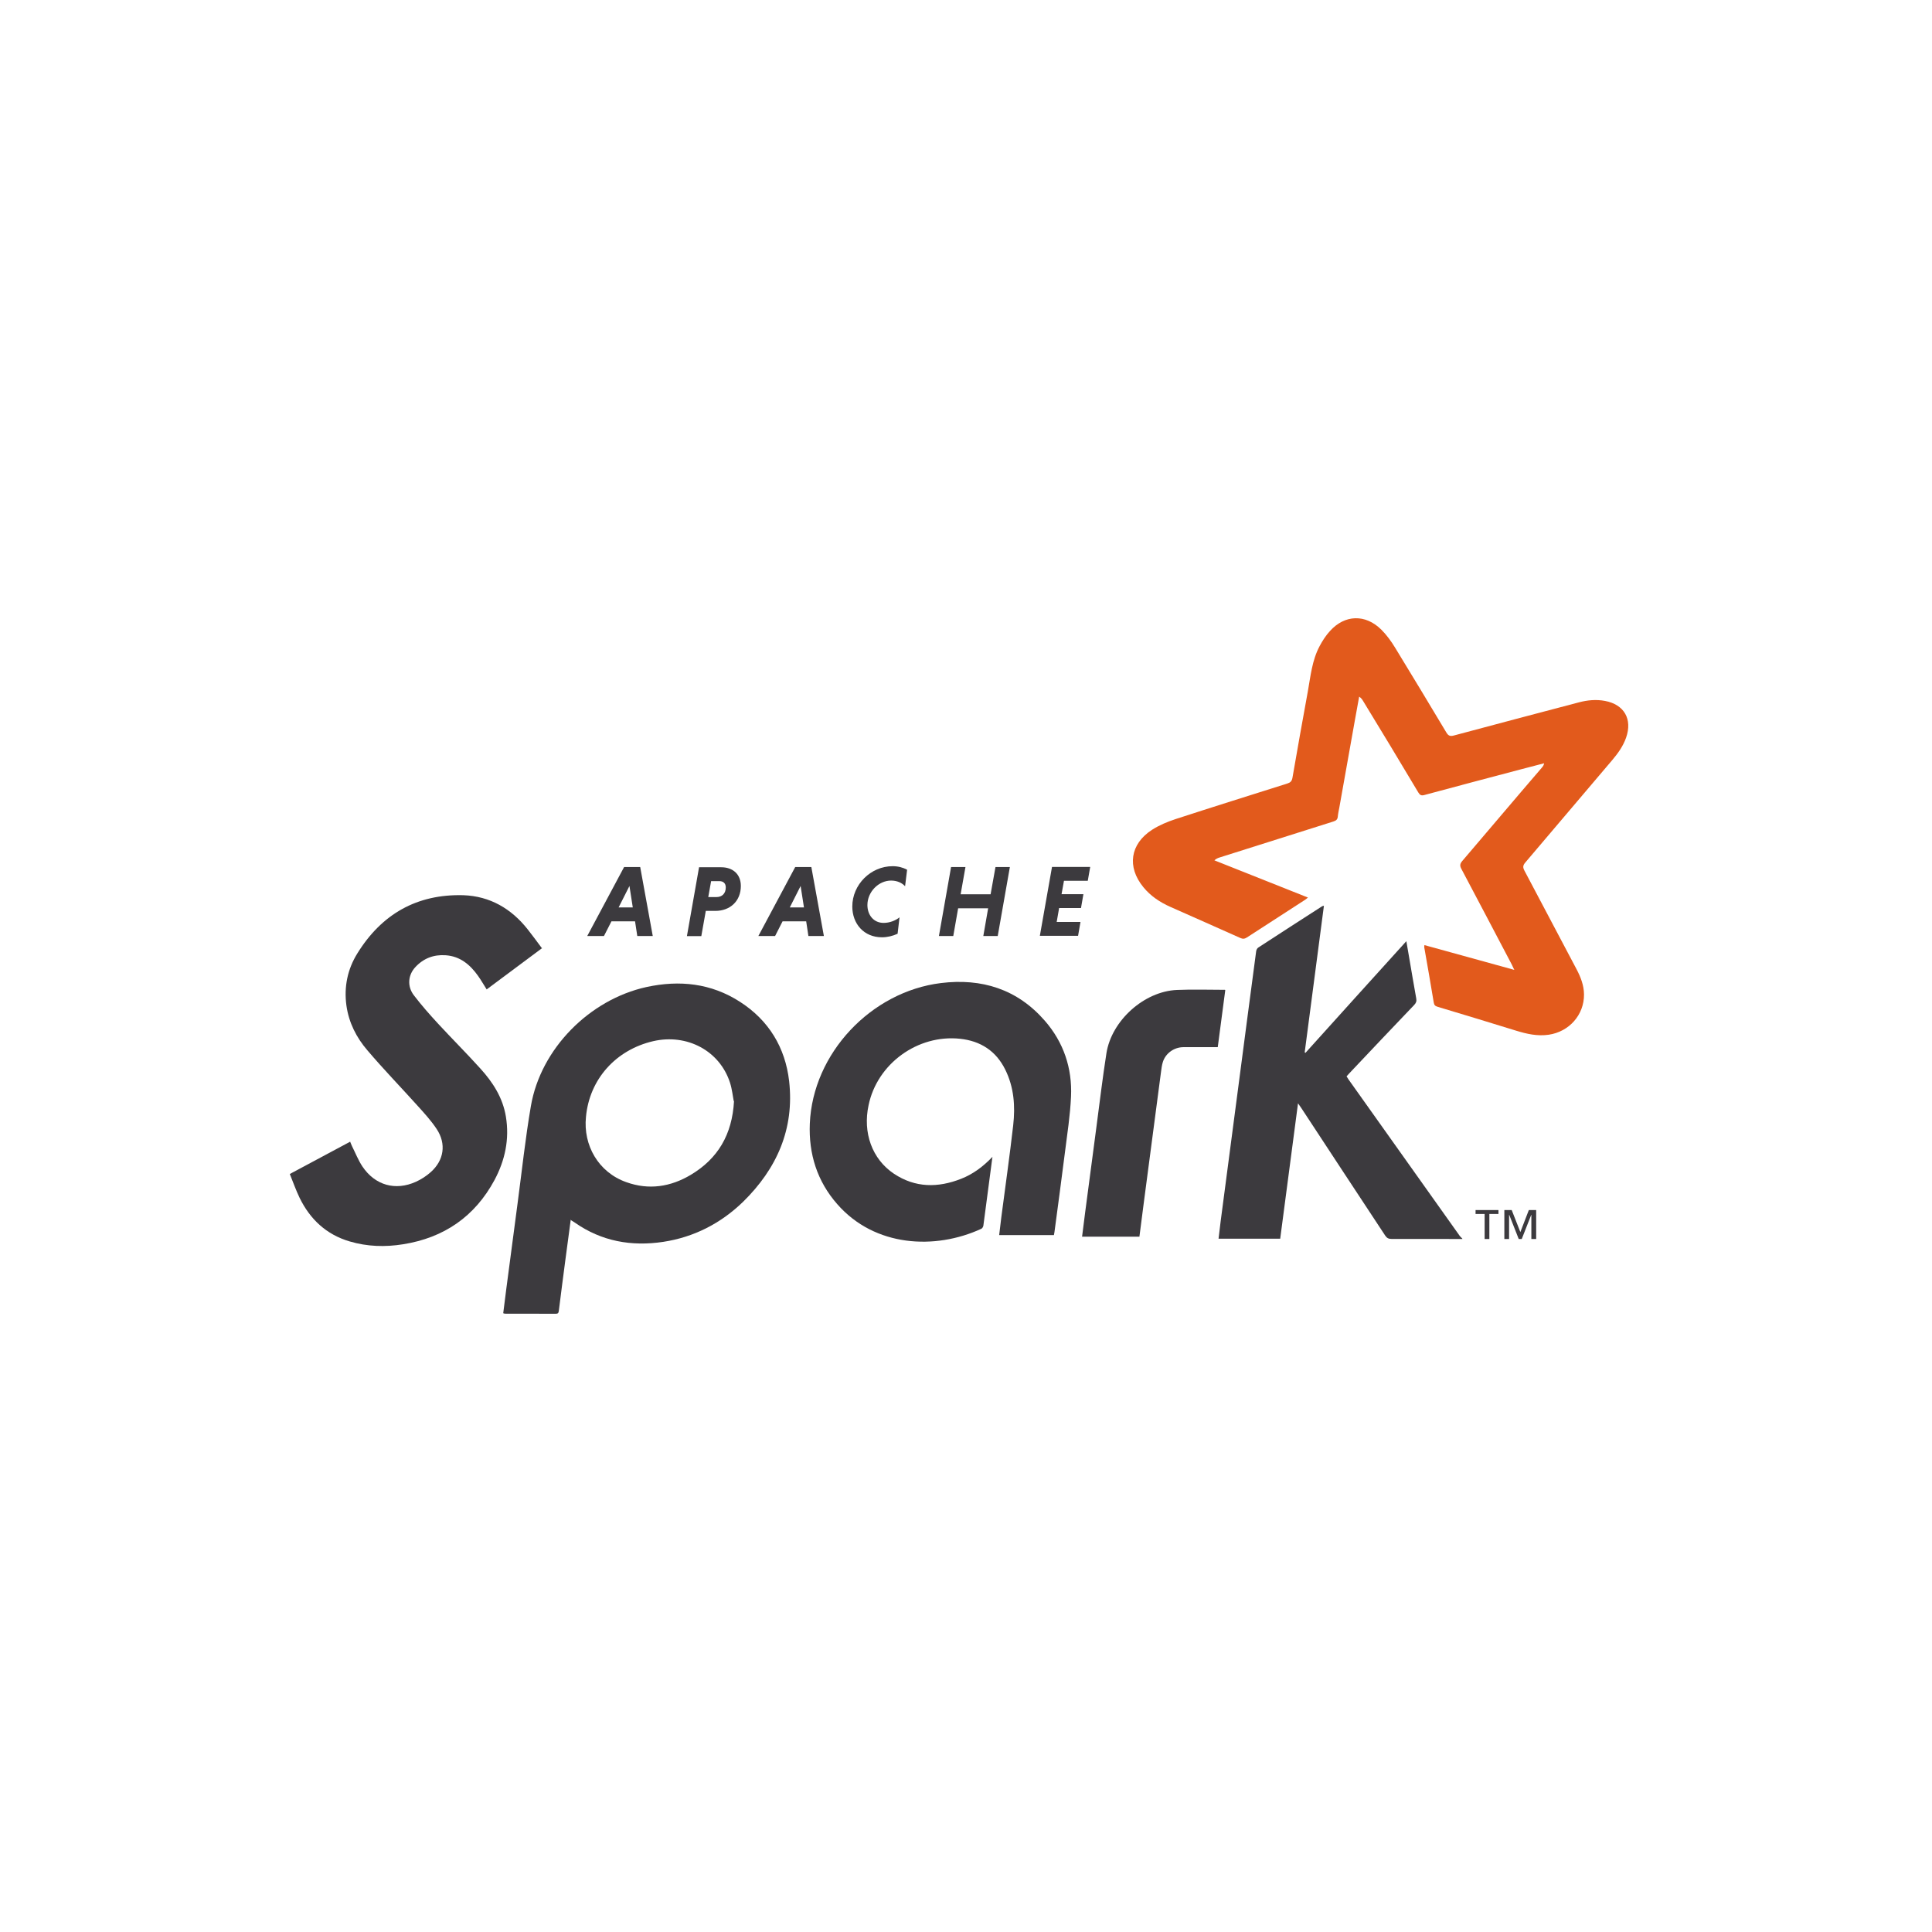 <svg width="100" height="100" viewBox="0 0 100 100" fill="none" xmlns="http://www.w3.org/2000/svg">
<g filter="url(#filter0_d_2119_783)">
<rect x="4" width="92" height="92" rx="9" fill="white"/>
<path fill-rule="evenodd" clip-rule="evenodd" d="M78.371 46.183C78.311 46.054 78.284 45.99 78.251 45.928C77.383 44.277 76.517 42.626 75.641 40.974C75.553 40.809 75.564 40.711 75.684 40.568C77.065 38.954 78.429 37.332 79.813 35.725C79.862 35.669 79.905 35.608 79.923 35.507C79.522 35.612 79.12 35.716 78.716 35.822C77.049 36.264 75.368 36.704 73.717 37.152C73.562 37.194 73.492 37.149 73.413 37.02C72.467 35.437 71.514 33.851 70.557 32.288C70.508 32.206 70.455 32.127 70.35 32.059C70.274 32.48 70.196 32.9 70.121 33.322C69.855 34.81 69.589 36.29 69.326 37.785C69.297 37.946 69.258 38.106 69.244 38.267C69.231 38.421 69.152 38.477 69.012 38.522C67.046 39.14 65.084 39.762 63.12 40.385C63.034 40.412 62.95 40.448 62.857 40.531C64.464 41.17 66.071 41.808 67.7 42.457C67.64 42.504 67.601 42.541 67.558 42.569C66.553 43.218 65.547 43.868 64.545 44.519C64.425 44.598 64.329 44.609 64.195 44.548C62.994 44.008 61.784 43.477 60.579 42.941C60.039 42.7 59.555 42.381 59.178 41.917C58.323 40.873 58.493 39.685 59.631 38.949C60.003 38.71 60.427 38.534 60.849 38.395C62.775 37.768 64.71 37.163 66.629 36.556C66.791 36.505 66.866 36.433 66.897 36.258C67.156 34.767 67.421 33.267 67.692 31.794C67.835 30.997 67.911 30.183 68.299 29.451C68.447 29.17 68.624 28.895 68.839 28.661C69.606 27.808 70.675 27.777 71.494 28.588C71.769 28.862 72.003 29.183 72.206 29.516C73.099 30.973 73.978 32.44 74.862 33.912C74.966 34.086 75.059 34.121 75.25 34.07C77.404 33.492 79.557 32.923 81.722 32.354C82.168 32.236 82.617 32.194 83.074 32.279C84.067 32.465 84.503 33.221 84.166 34.183C84.013 34.62 83.748 34.989 83.452 35.339C81.947 37.109 80.439 38.887 78.944 40.65C78.821 40.795 78.818 40.898 78.903 41.061C79.805 42.759 80.698 44.453 81.604 46.171C81.818 46.578 81.983 47.002 81.988 47.468C81.998 48.53 81.22 49.401 80.164 49.557C79.573 49.643 79.024 49.517 78.468 49.346C77.118 48.929 75.768 48.518 74.407 48.11C74.281 48.072 74.233 48.022 74.21 47.887C74.055 46.934 73.885 45.984 73.719 45.031C73.715 45.005 73.723 44.977 73.728 44.918C75.27 45.345 76.807 45.764 78.392 46.204" fill="#E25A1C"/>
<path fill-rule="evenodd" clip-rule="evenodd" d="M75.693 60.131C74.475 60.129 73.26 60.123 72.033 60.128C71.872 60.128 71.781 60.082 71.692 59.945C70.25 57.749 68.79 55.549 67.362 53.362C67.316 53.292 67.267 53.225 67.185 53.107C66.875 55.473 66.569 57.794 66.263 60.115H63.072C63.11 59.804 63.143 59.503 63.182 59.204C63.492 56.816 63.807 54.451 64.12 52.063C64.419 49.787 64.715 47.51 65.019 45.234C65.028 45.167 65.073 45.08 65.128 45.045C66.226 44.328 67.328 43.619 68.431 42.909C68.447 42.898 68.469 42.898 68.526 42.881C68.193 45.425 67.863 47.947 67.531 50.469C67.544 50.477 67.557 50.487 67.57 50.496C69.299 48.581 71.029 46.657 72.792 44.716C72.843 45.01 72.887 45.263 72.93 45.515C73.054 46.236 73.174 46.961 73.305 47.682C73.332 47.827 73.293 47.916 73.196 48.019C72.078 49.188 70.965 50.362 69.849 51.545C69.8 51.596 69.754 51.649 69.698 51.711C69.734 51.767 69.764 51.822 69.8 51.873C71.722 54.573 73.638 57.273 75.558 59.973C75.593 60.022 75.643 60.061 75.686 60.104V60.147" fill="#3C3A3E"/>
<path fill-rule="evenodd" clip-rule="evenodd" d="M37.977 52.989C37.928 52.742 37.894 52.376 37.783 52.034C37.247 50.385 35.558 49.49 33.811 49.89C31.889 50.336 30.508 51.847 30.329 53.817C30.182 55.268 30.963 56.674 32.414 57.187C33.583 57.609 34.712 57.433 35.761 56.806C37.147 55.975 37.897 54.741 37.993 52.989H37.977ZM29.542 59.127C29.448 59.836 29.357 60.503 29.269 61.173C29.153 62.061 29.035 62.952 28.924 63.851C28.911 63.955 28.879 64.001 28.767 64C27.89 63.997 27.013 63.998 26.134 63.996C26.114 63.996 26.094 63.985 26.047 63.971C26.1 63.552 26.151 63.13 26.206 62.711C26.4 61.238 26.593 59.765 26.789 58.292C27.014 56.605 27.191 54.922 27.479 53.248C27.987 50.28 30.514 47.736 33.459 47.089C35.171 46.718 36.807 46.89 38.302 47.854C39.793 48.814 40.645 50.22 40.846 51.961C41.123 54.438 40.21 56.491 38.458 58.209C37.302 59.327 35.914 60.037 34.33 60.278C32.685 60.526 31.138 60.252 29.755 59.283C29.704 59.247 29.649 59.216 29.562 59.161" fill="#3C3A3E"/>
<path fill-rule="evenodd" clip-rule="evenodd" d="M28.069 45.067C27.087 45.799 26.139 46.504 25.19 47.212C25.037 46.971 24.9 46.73 24.739 46.504C24.327 45.926 23.813 45.495 23.068 45.444C22.448 45.4 21.916 45.604 21.495 46.062C21.117 46.471 21.068 47.053 21.421 47.515C21.809 48.024 22.233 48.506 22.668 48.977C23.389 49.758 24.141 50.508 24.855 51.298C25.505 52.012 26.024 52.811 26.185 53.797C26.376 54.958 26.144 56.051 25.596 57.078C24.581 58.964 22.985 60.068 20.865 60.403C19.932 60.554 19.004 60.524 18.098 60.256C16.89 59.901 16.049 59.109 15.509 58.002C15.318 57.607 15.172 57.19 15 56.766C16.056 56.201 17.084 55.65 18.124 55.094C18.16 55.181 18.186 55.253 18.219 55.322C18.397 55.677 18.543 56.054 18.762 56.382C19.416 57.353 20.469 57.648 21.529 57.168C21.803 57.044 22.069 56.871 22.294 56.67C22.982 56.059 23.111 55.206 22.602 54.438C22.31 53.996 21.944 53.599 21.587 53.204C20.735 52.258 19.846 51.341 19.021 50.37C18.447 49.705 18.056 48.933 17.931 48.049C17.797 47.076 17.991 46.161 18.496 45.349C19.753 43.316 21.576 42.269 23.986 42.336C25.363 42.386 26.463 43.03 27.311 44.101C27.563 44.418 27.8 44.746 28.057 45.09" fill="#3C3A3E"/>
<path fill-rule="evenodd" clip-rule="evenodd" d="M51.367 55.891C51.207 57.116 51.055 58.278 50.899 59.439C50.89 59.498 50.844 59.578 50.794 59.601C48.406 60.703 45.282 60.55 43.34 58.331C42.291 57.14 41.852 55.72 41.916 54.158C42.069 50.52 45.085 47.329 48.701 46.883C50.81 46.624 52.651 47.193 54.079 48.833C55.052 49.949 55.503 51.288 55.436 52.761C55.392 53.734 55.24 54.7 55.119 55.662C54.947 57.032 54.76 58.407 54.579 59.769C54.572 59.816 54.562 59.865 54.551 59.927H51.717C51.754 59.612 51.789 59.304 51.829 58.996C52.035 57.414 52.262 55.828 52.443 54.243C52.555 53.257 52.485 52.277 52.032 51.364C51.553 50.393 50.749 49.878 49.689 49.766C47.498 49.534 45.404 51.056 44.958 53.203C44.65 54.627 45.136 55.993 46.27 56.752C47.375 57.486 48.546 57.488 49.752 57.013C50.363 56.772 50.881 56.388 51.376 55.872" fill="#3C3A3E"/>
<path fill-rule="evenodd" clip-rule="evenodd" d="M63.419 47.254C63.289 48.24 63.16 49.211 63.031 50.2C62.428 50.2 61.839 50.197 61.25 50.201C60.772 50.204 60.337 50.513 60.192 50.959C60.136 51.134 60.115 51.321 60.091 51.504C59.792 53.78 59.495 56.034 59.198 58.288C59.123 58.86 59.051 59.431 58.976 60.011H56.008C56.063 59.576 56.115 59.154 56.17 58.732C56.362 57.264 56.556 55.787 56.75 54.336C56.918 53.066 57.069 51.792 57.268 50.52C57.533 48.824 59.221 47.306 60.928 47.239C61.745 47.204 62.564 47.233 63.405 47.233" fill="#3C3A3E"/>
<path d="M79.263 60.131V58.881H79.256L78.765 60.131H78.609L78.118 58.881H78.11V60.131H77.865V58.633H78.246L78.693 59.772L79.132 58.633H79.512V60.131H79.263ZM77.089 58.834V60.131H76.844V58.834H76.375V58.633H77.56V58.834H77.091" fill="#3C3A3E"/>
<path d="M32.019 42.969H32.753L32.58 41.858L32.019 42.969ZM32.87 43.688H31.649L31.26 44.449H30.395L32.303 40.878H33.137L33.787 44.449H32.986L32.87 43.688" fill="#3C3A3E"/>
<path d="M37.242 41.608H36.807L36.66 42.431H37.095C37.359 42.431 37.566 42.259 37.566 41.934C37.566 41.718 37.435 41.608 37.24 41.608H37.242ZM36.188 40.889H37.331C37.929 40.889 38.346 41.246 38.346 41.858C38.346 42.63 37.802 43.148 37.025 43.148H36.532L36.3 44.453H35.555L36.184 40.883" fill="#3C3A3E"/>
<path d="M40.879 42.969H41.613L41.44 41.858L40.879 42.969ZM41.727 43.688H40.506L40.118 44.449H39.252L41.16 40.878H41.995L42.644 44.449H41.843L41.728 43.688" fill="#3C3A3E"/>
<path d="M46.459 44.331C46.206 44.446 45.93 44.514 45.651 44.514C44.707 44.514 44.115 43.807 44.115 42.921C44.115 41.787 45.068 40.834 46.202 40.834C46.485 40.834 46.742 40.903 46.952 41.017L46.847 41.872C46.69 41.699 46.436 41.578 46.124 41.578C45.474 41.578 44.897 42.164 44.897 42.845C44.897 43.363 45.222 43.769 45.736 43.769C46.05 43.769 46.354 43.648 46.559 43.481L46.46 44.329" fill="#3C3A3E"/>
<path d="M51.144 43.014H49.593L49.341 44.449H48.598L49.227 40.878H49.972L49.722 42.289H51.273L51.526 40.878H52.271L51.642 44.449H50.896L51.146 43.014" fill="#3C3A3E"/>
<path d="M53.822 44.442L54.452 40.871H56.429L56.303 41.59H55.071L54.946 42.282H56.077L55.952 43H54.82L54.694 43.719H55.926L55.801 44.438H53.823" fill="#3C3A3E"/>
</g>
<defs>
<filter id="filter0_d_2119_783" x="0" y="0" width="100" height="100" filterUnits="userSpaceOnUse" color-interpolation-filters="sRGB">
<feFlood flood-opacity="0" result="BackgroundImageFix"/>
<feColorMatrix in="SourceAlpha" type="matrix" values="0 0 0 0 0 0 0 0 0 0 0 0 0 0 0 0 0 0 127 0" result="hardAlpha"/>
<feOffset dy="4"/>
<feGaussianBlur stdDeviation="2"/>
<feComposite in2="hardAlpha" operator="out"/>
<feColorMatrix type="matrix" values="0 0 0 0 0 0 0 0 0 0 0 0 0 0 0 0 0 0 0.25 0"/>
<feBlend mode="normal" in2="BackgroundImageFix" result="effect1_dropShadow_2119_783"/>
<feBlend mode="normal" in="SourceGraphic" in2="effect1_dropShadow_2119_783" result="shape"/>
</filter>
</defs>
</svg>
